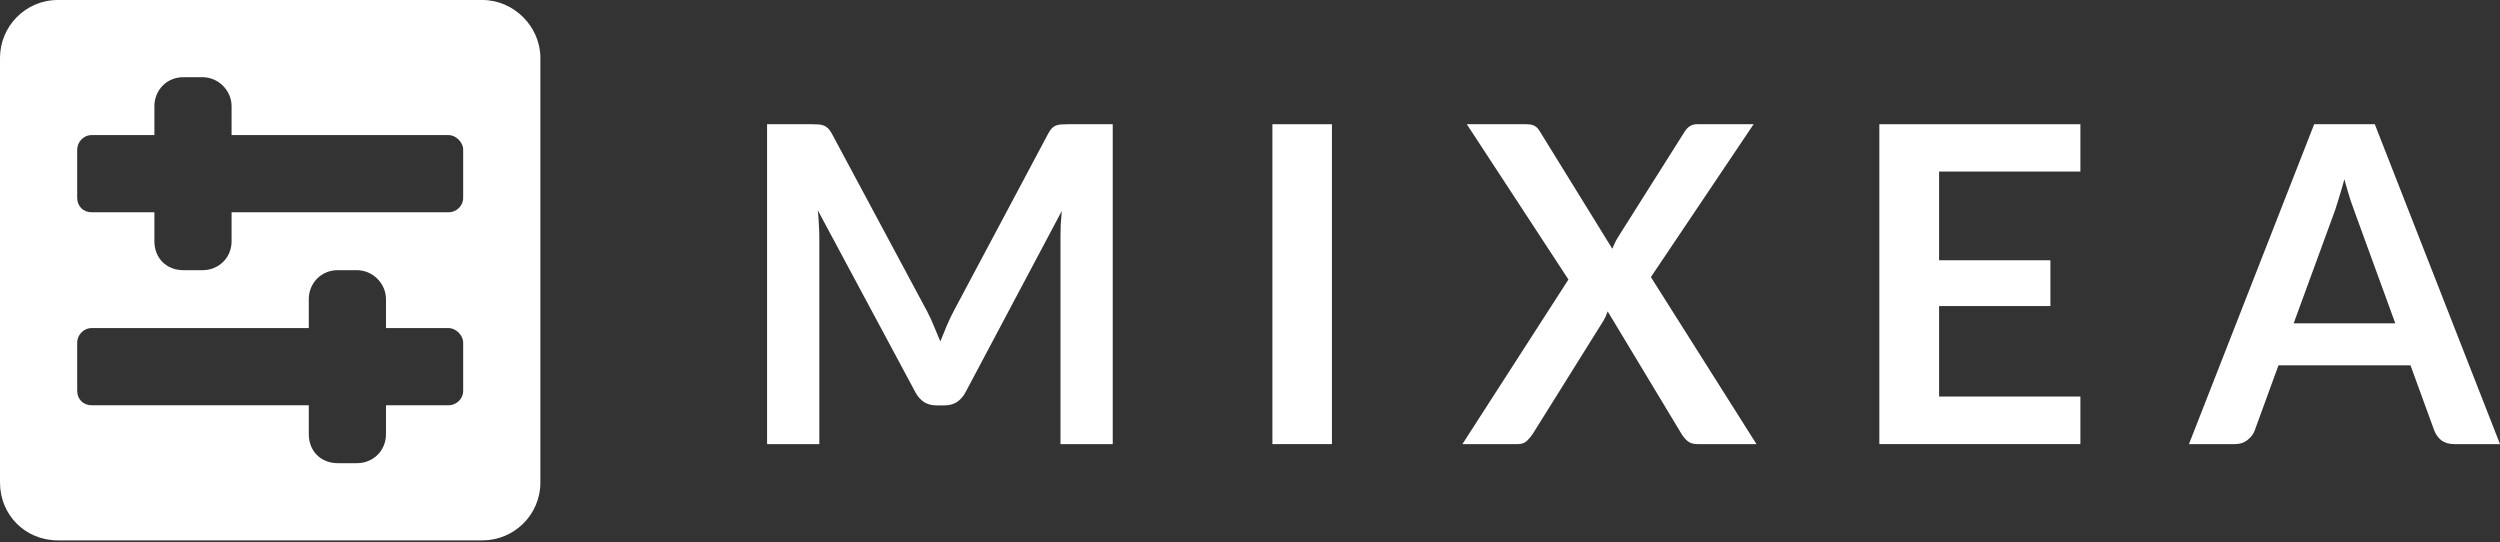 <svg width="1000" height="217" viewBox="0 0 1000 217" fill="none" xmlns="http://www.w3.org/2000/svg">
<rect x="0" y="0" width="1000" height="217" fill="#333333" stroke="none"/>
<path d="M192.99 0H23.159C10.132 0 0 10.614 0 23.159V192.99C0 206.017 10.132 216.149 23.159 216.149H192.99C205.535 216.149 216.149 206.017 216.149 192.99V23.159C216.149 10.614 205.535 0 192.99 0ZM185.271 156.322C185.271 159.699 182.376 162.112 179.481 162.112H154.392V173.691C154.392 180.446 149.085 185.271 142.813 185.271H135.093C128.339 185.271 123.514 180.446 123.514 173.691V162.112H36.668C33.291 162.112 30.878 159.699 30.878 156.322V137.023C30.878 134.128 33.291 131.233 36.668 131.233H123.514V119.654C123.514 113.382 128.339 108.075 135.093 108.075H142.813C149.085 108.075 154.392 113.382 154.392 119.654V131.233H179.481C182.376 131.233 185.271 134.128 185.271 137.023V156.322ZM185.271 79.126C185.271 82.503 182.376 84.916 179.481 84.916H92.635V96.495C92.635 103.25 87.328 108.075 81.056 108.075H73.336C66.582 108.075 61.757 103.25 61.757 96.495V84.916H36.668C33.291 84.916 30.878 82.503 30.878 79.126V59.827C30.878 56.932 33.291 54.037 36.668 54.037H61.757V42.458C61.757 36.186 66.582 30.878 73.336 30.878H81.056C87.328 30.878 92.635 36.186 92.635 42.458V54.037H179.481C182.376 54.037 185.271 56.932 185.271 59.827V79.126Z" fill="white"/>
<path d="M370.848 124.548C371.847 126.436 372.758 128.412 373.581 130.477C374.463 132.483 375.315 134.518 376.138 136.582C376.961 134.459 377.814 132.365 378.695 130.3C379.577 128.235 380.518 126.259 381.517 124.371L419.256 53.494C419.726 52.609 420.197 51.902 420.667 51.371C421.196 50.84 421.755 50.456 422.342 50.22C422.989 49.984 423.694 49.837 424.459 49.778C425.223 49.719 426.134 49.69 427.192 49.69H445.092V177.64H424.194V94.994C424.194 93.46 424.223 91.779 424.282 89.95C424.4 88.122 424.547 86.263 424.723 84.376L386.19 156.934C385.309 158.586 384.162 159.884 382.752 160.827C381.341 161.712 379.695 162.155 377.814 162.155H374.551C372.67 162.155 371.024 161.712 369.613 160.827C368.203 159.884 367.056 158.586 366.175 156.934L327.113 84.11C327.348 86.057 327.495 87.974 327.554 89.862C327.671 91.691 327.73 93.401 327.73 94.994V177.64H306.833V49.69H324.732C325.79 49.69 326.701 49.719 327.466 49.778C328.23 49.837 328.906 49.984 329.494 50.22C330.14 50.456 330.728 50.84 331.257 51.371C331.786 51.902 332.286 52.609 332.756 53.494L370.848 124.548Z" fill="white"/>
<path d="M532.771 177.64H508.964V49.69H532.771V177.64Z" fill="white"/>
<path d="M627.375 111.806L586.726 49.69H610.357C612.003 49.69 613.179 49.925 613.884 50.397C614.648 50.81 615.324 51.518 615.912 52.521L644.922 99.507C645.216 98.74 645.539 98.003 645.892 97.295C646.245 96.528 646.656 95.761 647.126 94.994L673.667 52.963C674.96 50.781 676.636 49.69 678.693 49.69H701.442L660.353 110.833L702.589 177.64H678.869C677.282 177.64 675.989 177.227 674.99 176.401C674.049 175.575 673.256 174.631 672.609 173.569L643.07 124.548C642.835 125.256 642.571 125.935 642.277 126.584C641.983 127.173 641.689 127.734 641.395 128.265L613.091 173.569C612.444 174.572 611.65 175.516 610.71 176.401C609.769 177.227 608.594 177.64 607.183 177.64H584.963L627.375 111.806Z" fill="white"/>
<path d="M832.156 49.69V68.625H775.635V104.108H820.164V122.425H775.635V158.615H832.156V177.64H751.74V49.69H832.156Z" fill="white"/>
<path d="M1000 177.64H981.66C979.602 177.64 977.898 177.138 976.546 176.136C975.252 175.074 974.312 173.776 973.724 172.242L964.201 146.139H911.384L901.861 172.242C901.391 173.599 900.45 174.838 899.039 175.959C897.687 177.079 896.012 177.64 894.013 177.64H875.585L925.668 49.69H949.917L1000 177.64ZM917.468 129.327H958.117L942.598 86.765C941.893 84.877 941.099 82.665 940.217 80.129C939.394 77.533 938.571 74.731 937.748 71.722C936.925 74.731 936.102 77.533 935.279 80.129C934.515 82.724 933.751 84.995 932.987 86.942L917.468 129.327Z" fill="white"/>
</svg>

